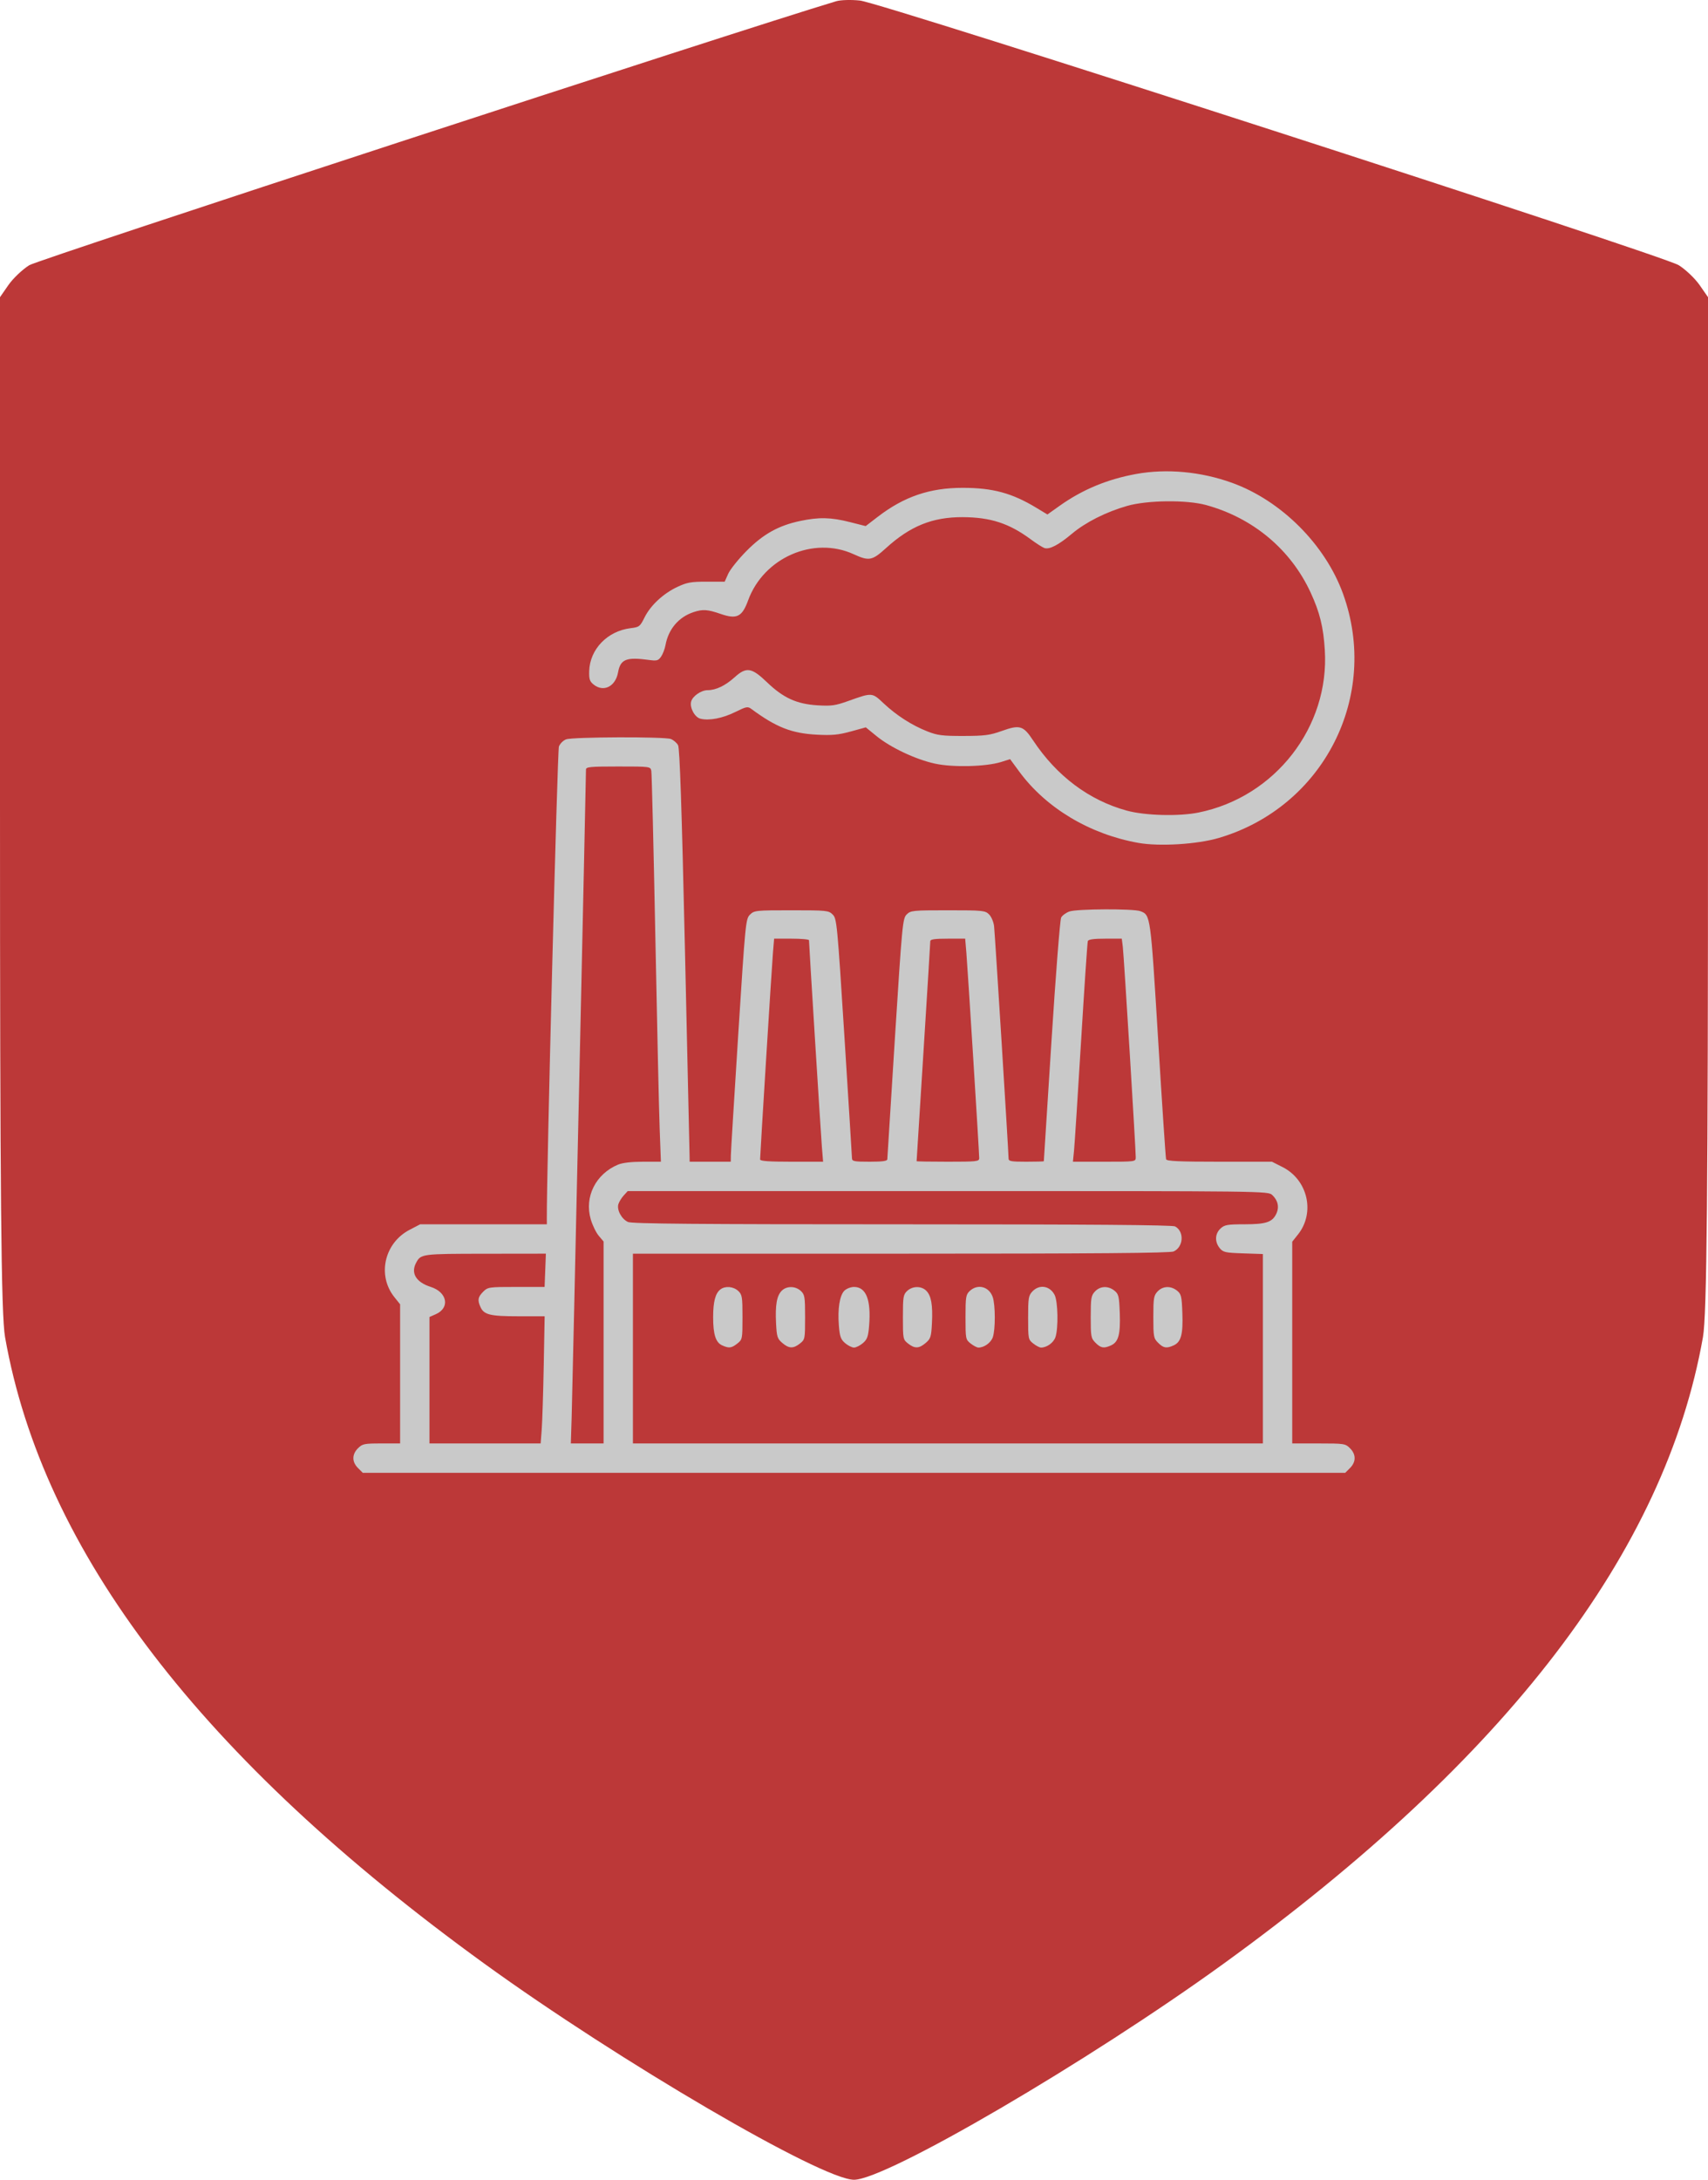 <?xml version="1.0" encoding="UTF-8"?> <svg xmlns="http://www.w3.org/2000/svg" width="87" height="111" viewBox="0 0 87 111" fill="none"> <path fill-rule="evenodd" clip-rule="evenodd" d="M42.598 0.061C37.498 1.591 1.944 13.219 1.49 13.505C1.138 13.726 0.658 14.183 0.425 14.52L0 15.133V40.882C0 60.837 0.058 66.959 0.257 68.089C2.183 79.007 10.256 89.557 24.674 99.997C31.55 104.975 41.857 111 43.5 111C45.143 111 55.45 104.975 62.326 99.997C76.744 89.557 84.817 79.007 86.743 68.089C86.942 66.959 87 60.837 87 40.882V15.133L86.575 14.52C86.341 14.183 85.862 13.726 85.51 13.505C84.718 13.006 44.92 0.146 43.803 0.027C43.359 -0.02 42.816 -0.005 42.598 0.061Z" fill="#BC3838"></path> <path fill-rule="evenodd" clip-rule="evenodd" d="M57.88 24.135C56.414 24.401 55.144 24.927 53.981 25.752L53.352 26.199L52.786 25.857C51.543 25.106 50.565 24.842 49.031 24.842C47.356 24.842 46.046 25.29 44.707 26.32L44.095 26.79L43.281 26.584C42.32 26.341 41.711 26.328 40.76 26.529C39.653 26.762 38.872 27.199 38.019 28.062C37.607 28.479 37.19 29 37.092 29.221L36.912 29.623L35.996 29.621C35.211 29.619 34.999 29.656 34.514 29.882C33.787 30.222 33.139 30.823 32.831 31.442C32.602 31.904 32.562 31.935 32.122 31.989C30.939 32.134 30.045 33.06 30.012 34.173C30 34.58 30.038 34.698 30.233 34.856C30.74 35.267 31.352 34.964 31.482 34.238C31.601 33.571 31.902 33.449 33.05 33.606C33.457 33.662 33.53 33.643 33.672 33.44C33.76 33.313 33.861 33.051 33.897 32.858C34.044 32.042 34.563 31.427 35.319 31.174C35.794 31.015 36.039 31.031 36.717 31.266C37.531 31.547 37.801 31.413 38.107 30.572C38.9 28.4 41.44 27.288 43.479 28.221C44.267 28.582 44.424 28.553 45.129 27.912C46.366 26.787 47.5 26.329 49.031 26.335C50.459 26.341 51.402 26.649 52.515 27.473C52.791 27.677 53.098 27.872 53.197 27.907C53.45 27.996 53.918 27.754 54.597 27.183C55.295 26.596 56.341 26.068 57.414 25.762C58.443 25.468 60.446 25.447 61.437 25.719C63.833 26.378 65.748 27.983 66.762 30.18C67.226 31.186 67.41 31.934 67.482 33.105C67.723 37.022 64.949 40.589 61.049 41.377C60.048 41.58 58.33 41.534 57.401 41.281C55.474 40.755 53.823 39.517 52.618 37.696C52.123 36.948 51.944 36.895 51.024 37.224C50.422 37.44 50.154 37.475 49.081 37.477C48.003 37.479 47.754 37.448 47.237 37.245C46.45 36.935 45.666 36.432 45.014 35.821C44.415 35.257 44.433 35.259 43.201 35.699C42.551 35.931 42.347 35.96 41.641 35.917C40.579 35.851 39.901 35.542 39.07 34.744C38.281 33.987 38.018 33.947 37.414 34.493C36.944 34.917 36.464 35.146 36.043 35.146C35.714 35.146 35.277 35.449 35.204 35.727C35.123 36.038 35.388 36.527 35.677 36.599C36.119 36.71 36.806 36.578 37.452 36.258C38.011 35.981 38.087 35.966 38.268 36.099C39.536 37.036 40.322 37.345 41.609 37.412C42.378 37.453 42.704 37.422 43.329 37.251L44.101 37.039L44.648 37.485C45.37 38.073 46.648 38.675 47.626 38.887C48.54 39.086 50.219 39.044 50.989 38.804L51.452 38.659L51.916 39.29C53.28 41.148 55.513 42.484 57.988 42.923C59.057 43.113 60.984 42.995 62.079 42.672C67.423 41.097 70.297 35.451 68.41 30.237C67.504 27.734 65.264 25.494 62.762 24.589C61.179 24.016 59.432 23.854 57.88 24.135ZM28.836 37.65C28.691 37.703 28.526 37.867 28.469 38.016C28.391 38.218 27.837 59.862 27.853 62.072L27.855 62.346H24.627H21.4L20.866 62.624C19.576 63.294 19.201 64.943 20.087 66.052L20.381 66.42V69.963V73.505H19.43C18.552 73.505 18.459 73.525 18.234 73.75C17.922 74.062 17.922 74.444 18.234 74.755L18.478 75H43.5H68.522L68.766 74.755C69.078 74.444 69.078 74.062 68.766 73.75C68.531 73.514 68.472 73.505 67.172 73.505H65.822V68.368V63.231L66.115 62.864C66.999 61.754 66.617 60.083 65.331 59.432L64.79 59.158H62.114C60.062 59.158 59.428 59.129 59.397 59.033C59.374 58.965 59.191 56.219 58.991 52.931C58.603 46.579 58.606 46.597 58.087 46.4C57.739 46.268 54.863 46.28 54.474 46.415C54.301 46.476 54.111 46.615 54.052 46.724C53.994 46.833 53.772 49.665 53.559 53.016C53.347 56.367 53.171 59.12 53.169 59.133C53.168 59.147 52.763 59.158 52.269 59.158C51.504 59.158 51.373 59.134 51.373 58.994C51.373 58.671 50.679 47.542 50.635 47.162C50.61 46.949 50.496 46.68 50.381 46.565C50.182 46.366 50.069 46.355 48.283 46.355C46.488 46.355 46.385 46.365 46.182 46.568C45.979 46.771 45.953 47.049 45.585 52.845C45.374 56.18 45.199 58.965 45.197 59.033C45.195 59.124 44.947 59.158 44.297 59.158C43.511 59.158 43.4 59.136 43.397 58.984C43.395 58.888 43.222 56.105 43.013 52.799C42.647 47.018 42.624 46.78 42.416 46.572C42.208 46.364 42.117 46.355 40.311 46.355C38.489 46.355 38.416 46.363 38.2 46.578C37.984 46.794 37.967 46.973 37.605 52.656C37.4 55.876 37.23 58.656 37.227 58.834L37.222 59.158H36.176H35.129L35.125 58.884C35.123 58.733 35.017 54.011 34.89 48.391C34.723 41.054 34.624 38.109 34.539 37.949C34.473 37.827 34.307 37.684 34.17 37.632C33.845 37.508 29.18 37.524 28.836 37.65ZM33.176 39.256C33.2 39.379 33.292 43.157 33.38 47.65C33.468 52.144 33.567 56.571 33.602 57.489L33.664 59.158H32.749C32.169 59.158 31.706 59.212 31.483 59.305C30.342 59.782 29.758 60.947 30.09 62.088C30.177 62.387 30.36 62.765 30.496 62.927L30.745 63.222V68.364V73.505H29.91H29.076L29.118 72.185C29.153 71.085 29.848 39.671 29.848 39.188C29.848 39.052 30.064 39.032 31.49 39.032C33.114 39.032 33.133 39.034 33.176 39.256ZM41.208 47.88C41.208 48.09 41.808 57.708 41.863 58.386L41.926 59.158H40.322C39.163 59.158 38.717 59.126 38.717 59.041C38.717 58.799 39.313 49.212 39.371 48.522L39.431 47.8H40.32C40.808 47.8 41.208 47.836 41.208 47.88ZM49.224 48.522C49.292 49.323 49.878 58.691 49.878 58.978C49.878 59.144 49.756 59.158 48.283 59.158C47.406 59.158 46.689 59.146 46.689 59.131C46.689 59.116 46.846 56.617 47.038 53.578C47.23 50.539 47.386 47.996 47.386 47.926C47.386 47.833 47.622 47.8 48.275 47.8H49.163L49.224 48.522ZM57.193 48.223C57.247 48.65 57.853 58.517 57.851 58.934C57.85 59.157 57.842 59.158 56.25 59.158H54.651L54.708 58.585C54.739 58.27 54.9 55.77 55.066 53.031C55.232 50.291 55.386 47.993 55.41 47.924C55.439 47.838 55.71 47.8 56.296 47.8H57.14L57.193 48.223ZM64.805 60.855C65.097 61.126 65.171 61.475 65.009 61.813C64.804 62.239 64.488 62.343 63.387 62.345C62.509 62.346 62.371 62.371 62.166 62.563C61.885 62.827 61.868 63.237 62.126 63.556C62.299 63.77 62.407 63.794 63.322 63.825L64.327 63.859V68.683V73.505H48.283H32.239V68.673V63.841H45.887C55.818 63.841 59.602 63.81 59.782 63.728C60.287 63.498 60.332 62.708 59.854 62.452C59.718 62.379 55.422 62.346 45.953 62.346C35.54 62.346 32.186 62.318 31.988 62.227C31.661 62.078 31.41 61.613 31.498 61.32C31.535 61.2 31.657 61 31.77 60.877L31.975 60.653H48.282C64.525 60.653 64.589 60.653 64.805 60.855ZM27.773 64.688L27.74 65.535H26.298C24.9 65.535 24.849 65.542 24.611 65.779C24.34 66.05 24.314 66.206 24.477 66.565C24.654 66.952 24.974 67.029 26.409 67.029H27.743L27.696 69.545C27.67 70.929 27.624 72.386 27.594 72.783L27.539 73.505H24.707H21.876V70.285V67.065L22.199 66.923C22.934 66.598 22.783 65.8 21.935 65.531C21.194 65.295 20.915 64.833 21.194 64.308C21.437 63.852 21.469 63.847 24.716 63.844L27.805 63.84L27.773 64.688ZM36.697 65.659C36.439 65.856 36.325 66.286 36.325 67.071C36.325 67.954 36.455 68.36 36.783 68.51C37.131 68.668 37.257 68.653 37.557 68.417C37.813 68.215 37.82 68.183 37.82 67.076C37.82 66.037 37.801 65.924 37.602 65.738C37.356 65.509 36.943 65.473 36.697 65.659ZM39.819 65.728C39.566 65.981 39.483 66.455 39.53 67.388C39.565 68.071 39.596 68.171 39.846 68.385C40.186 68.677 40.405 68.685 40.746 68.417C41.002 68.215 41.009 68.183 41.009 67.076C41.009 66.037 40.99 65.924 40.791 65.738C40.515 65.481 40.07 65.477 39.819 65.728ZM43.009 65.727C42.769 65.967 42.661 66.653 42.73 67.509C42.775 68.063 42.825 68.205 43.047 68.396C43.193 68.521 43.397 68.623 43.5 68.623C43.603 68.623 43.807 68.521 43.953 68.396C44.175 68.205 44.225 68.063 44.27 67.509C44.376 66.194 44.118 65.535 43.5 65.535C43.336 65.535 43.115 65.621 43.009 65.727ZM46.209 65.738C46.01 65.924 45.991 66.037 45.991 67.076C45.991 68.183 45.998 68.215 46.254 68.417C46.595 68.685 46.814 68.677 47.154 68.385C47.404 68.171 47.435 68.071 47.47 67.388C47.517 66.455 47.435 65.981 47.181 65.728C46.93 65.477 46.485 65.481 46.209 65.738ZM49.398 65.738C49.199 65.924 49.18 66.037 49.18 67.076C49.18 68.183 49.187 68.215 49.443 68.417C49.587 68.53 49.764 68.623 49.837 68.623C50.131 68.623 50.472 68.379 50.57 68.097C50.708 67.702 50.704 66.446 50.565 66.046C50.38 65.515 49.801 65.363 49.398 65.738ZM52.586 65.765C52.39 65.974 52.369 66.103 52.369 67.103C52.369 68.181 52.376 68.216 52.632 68.417C52.776 68.53 52.953 68.623 53.026 68.623C53.32 68.623 53.661 68.379 53.759 68.097C53.916 67.645 53.89 66.273 53.718 65.94C53.475 65.471 52.94 65.388 52.586 65.765ZM55.775 65.765C55.58 65.972 55.558 66.104 55.558 67.065C55.558 68.067 55.573 68.15 55.803 68.379C56.074 68.651 56.229 68.677 56.593 68.511C56.971 68.338 57.076 67.952 57.038 66.876C57.006 66.008 56.98 65.897 56.767 65.725C56.449 65.467 56.039 65.484 55.775 65.765ZM58.963 65.765C58.769 65.972 58.747 66.104 58.747 67.065C58.747 68.067 58.762 68.15 58.991 68.379C59.263 68.651 59.418 68.677 59.782 68.511C60.16 68.338 60.265 67.952 60.226 66.876C60.195 66.008 60.169 65.897 59.956 65.725C59.638 65.467 59.228 65.484 58.963 65.765Z" fill="#C9C9C9"></path> </svg> 